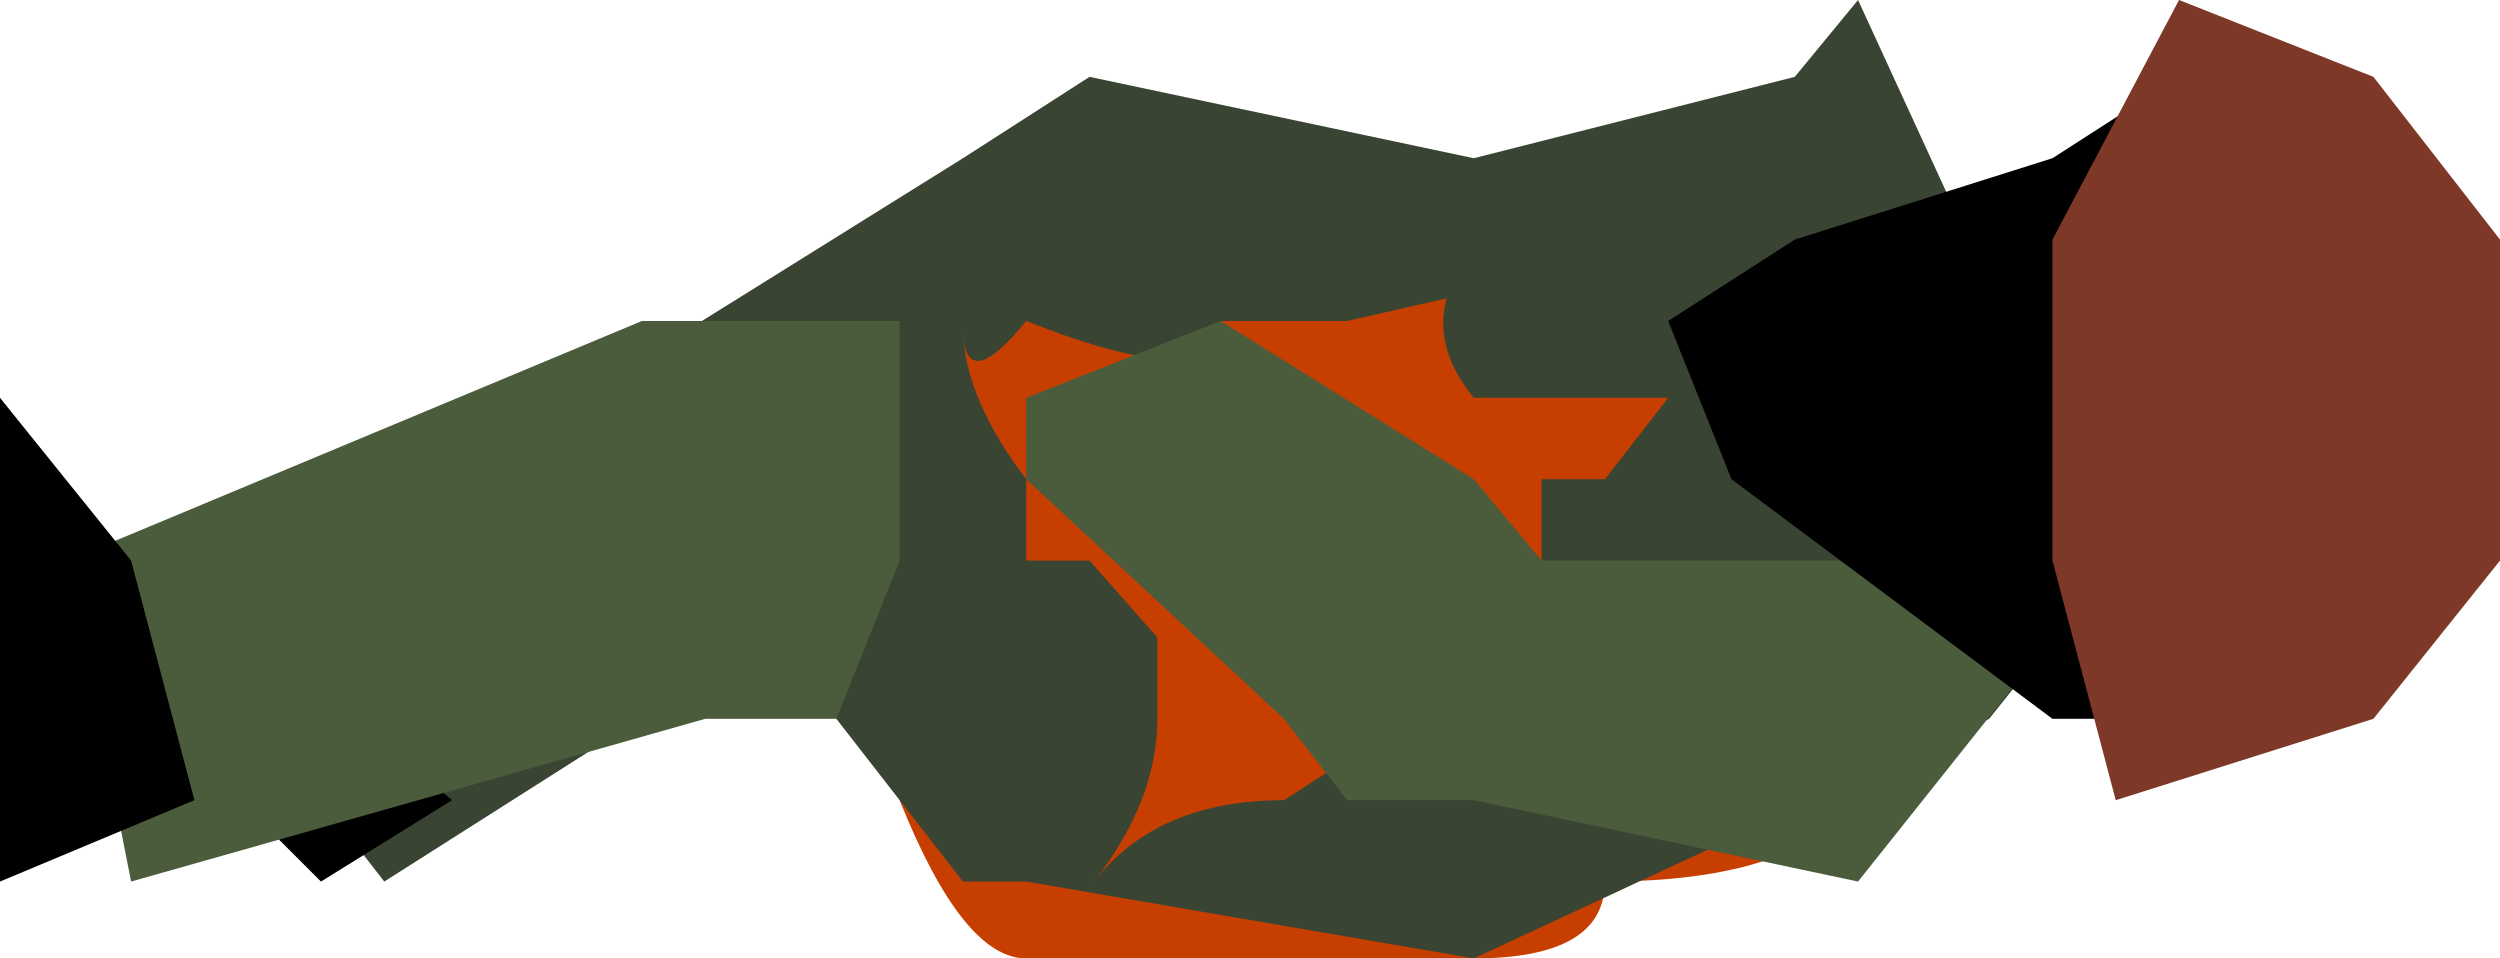 <?xml version="1.0" encoding="UTF-8" standalone="no"?>
<svg xmlns:xlink="http://www.w3.org/1999/xlink" height="10.6px" width="27.65px" xmlns="http://www.w3.org/2000/svg">
  <g transform="matrix(1.0, 0.0, 0.0, 1.0, 13.8, 5.3)">
    <path d="M-3.85 3.55 Q-3.15 2.65 -1.75 2.65 L0.4 2.65 6.75 3.55 Q6.05 4.45 3.95 4.45 3.95 5.3 2.5 5.3 L-2.45 5.3 Q-3.15 5.3 -3.85 3.55" fill="#c73f00" fill-rule="evenodd" stroke="none"/>
    <path d="M-11.65 1.75 L-3.15 -3.55 0.4 0.0 -5.3 1.75 -9.55 4.45 -11.65 1.75" fill="#394433" fill-rule="evenodd" stroke="none"/>
    <path d="M-10.95 1.75 L-8.8 3.55 -10.25 4.45 -13.8 0.9 -10.95 1.75" fill="#000000" fill-rule="evenodd" stroke="none"/>
    <path d="M0.4 -1.75 L1.1 2.65 -6.0 2.65 -12.35 4.45 -13.05 0.9 -6.7 -1.75 0.4 -1.75" fill="#4b5c3c" fill-rule="evenodd" stroke="none"/>
    <path d="M-12.35 0.9 L-11.65 3.55 -13.8 4.45 -13.8 -0.9 -12.35 0.9" fill="#000000" fill-rule="evenodd" stroke="none"/>
    <path d="M9.6 0.9 L8.2 2.65 2.5 5.3 -2.45 4.45 -3.15 4.45 -4.55 2.65 -3.85 0.9 -3.85 -1.75 -3.15 -1.75 -3.85 -2.65 -3.15 -3.55 -1.75 -4.45 2.5 -3.55 6.05 -4.45 6.75 -5.3 9.6 0.9" fill="#394433" fill-rule="evenodd" stroke="none"/>
    <path d="M2.2 -2.0 Q2.05 -1.45 2.5 -0.9 L4.65 -0.9 3.95 0.0 3.25 0.0 3.25 0.9 Q2.5 0.9 2.5 1.75 L2.5 2.65 1.8 2.65 0.4 3.55 Q-1.0 3.55 -1.7 4.45 -1.0 3.55 -1.0 2.65 L-1.0 1.75 -1.75 0.9 -2.45 0.9 -2.45 0.0 Q-3.1 -0.85 -3.15 -1.6 -3.1 -0.95 -2.45 -1.75 -0.3 -0.9 -0.3 -1.75 L1.1 -1.75 2.2 -2.0" fill="#c73f00" fill-rule="evenodd" stroke="none"/>
    <path d="M8.9 1.75 L6.75 4.45 2.5 3.55 1.1 3.55 0.4 2.65 -2.45 0.0 -2.45 -0.9 -0.3 -1.75 2.5 0.0 3.25 0.9 8.9 0.9 8.9 1.75" fill="#4b5c3c" fill-rule="evenodd" stroke="none"/>
    <path d="M10.3 -4.45 L11.05 2.65 8.9 2.65 5.35 0.0 4.65 -1.75 6.05 -2.65 8.9 -3.55 10.3 -4.45" fill="#000000" fill-rule="evenodd" stroke="none"/>
    <path d="M10.3 -5.3 L12.45 -4.45 13.85 -2.65 13.85 0.9 12.45 2.65 9.6 3.55 8.9 0.9 8.9 -2.65 10.3 -5.3" fill="#7d3827" fill-rule="evenodd" stroke="none"/>
  </g>
</svg>
